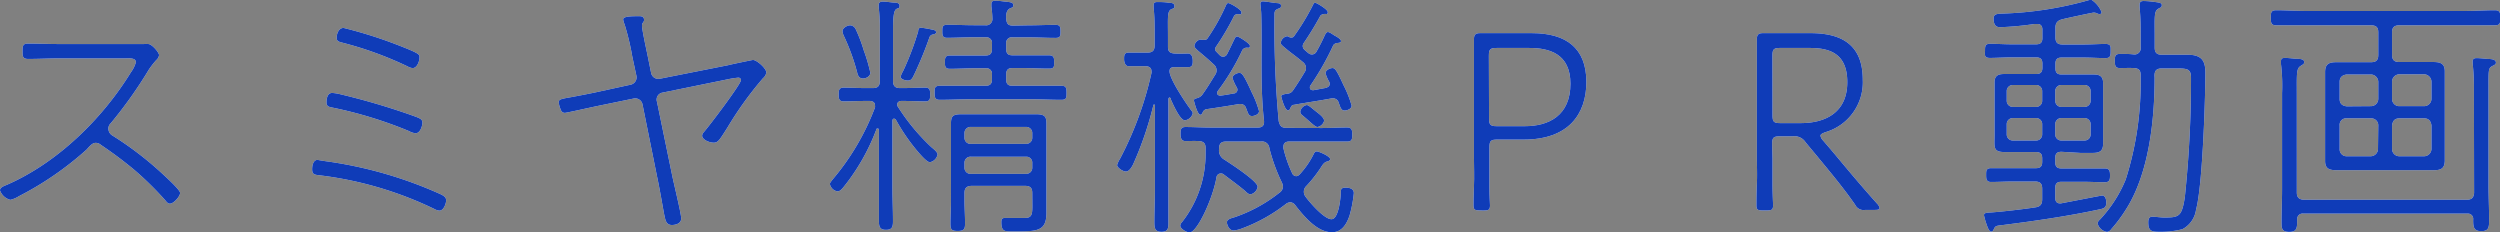 <svg xmlns="http://www.w3.org/2000/svg" viewBox="0 0 268.46 24.95"><rect x="0" y="0" width="268.46" height="24.95" fill="#808080" stroke="none"/><defs><style>.cls-1{fill:#fff;}.cls-2{fill:#0f3cb8;}</style></defs><title>Asset 5</title><g id="Layer_2" data-name="Layer 2"><g id="デザイン"><path class="cls-1" d="M13.33,4.73c.45,0,1.76,0,2.13,0a3.23,3.23,0,0,1,.47,0c.37,0,1.15.89,1.15,1.2a.86.86,0,0,1-.31.53A9.62,9.62,0,0,0,16,7.45a47.32,47.32,0,0,1-4.11,5.79.76.76,0,0,0-.25.59.86.86,0,0,0,.44.73,35.87,35.87,0,0,1,5.13,3.89c.36.34,2.13,1.91,2.13,2.27s-.68,1.15-1.1,1.15c-.22,0-.36-.2-.5-.37a34.35,34.35,0,0,0-3.33-3.27,42.79,42.79,0,0,0-3.56-2.66.87.87,0,0,0-.56-.23c-.36,0-.59.28-1,.73a34.14,34.14,0,0,1-7.26,5,3,3,0,0,1-.92.39A1.6,1.6,0,0,1,0,20.44c0-.31.39-.45.73-.59C6.19,17.47,11,12.74,14.06,7.76a3.25,3.25,0,0,0,.53-1.07c0-.5-.67-.42-1.23-.42h-7c-1.09,0-2.21.06-3.33.06-.59,0-.61-.28-.61-.81s0-.84.58-.84c1.12,0,2.24.05,3.36.05Z"/><path class="cls-1" d="M34.89,17.3a44.72,44.72,0,0,1,12.43,3.56c.28.14.59.31.59.64s-.25,1.12-.73,1.12a1.38,1.38,0,0,1-.56-.19,39.07,39.07,0,0,0-12.35-3.61c-.5-.06-.75-.09-.75-.65,0-.39.11-1,.58-1C34.19,17.19,34.75,17.28,34.89,17.3Zm1.73-7.16a75.15,75.15,0,0,1,7.51,2.21c.92.33,1.23.42,1.23.81s-.25,1.15-.73,1.15a1.81,1.81,0,0,1-.7-.23,44.89,44.89,0,0,0-8.2-2.52c-.39-.08-.67-.11-.67-.58s.14-1,.61-1A5.18,5.18,0,0,1,36.62,10.14ZM36.9,3a47.39,47.39,0,0,1,5.46,1.7c2.61,1,2.69,1.12,2.69,1.43,0,.48-.28,1.18-.73,1.18a1.27,1.27,0,0,1-.53-.17,38.25,38.25,0,0,0-7.11-2.58c-.31-.08-.53-.16-.53-.5S36.32,3,36.9,3Z"/><path class="cls-1" d="M67.7,9.1a.81.81,0,0,0,.65-.92l-.45-2.1a27.11,27.11,0,0,0-.84-3.5,1.62,1.62,0,0,1-.14-.51c0-.33,1-.33,1.74-.33.28,0,.5.08.5.39s-.22.25-.22.64.44,2.44.56,3l.42,2.07a.79.79,0,0,0,.92.62L78.2,7c.28-.08,2.58-.56,2.66-.56.4,0,1.43.9,1.43,1.35a1,1,0,0,1-.36.61,38,38,0,0,0-3.81,5.29c-.84,1.32-1,1.63-1.48,1.63S75.4,15,75.4,14.56a.64.64,0,0,1,.17-.36c.53-.59,4-5.16,4-5.6a.27.27,0,0,0-.31-.26,9.72,9.72,0,0,0-1.09.17l-7,1.43a.76.76,0,0,0-.62,1l1.6,7.76c.16.84,1,4.22,1,4.76s-.58.7-1,.7c-.65,0-.7-.59-.82-1.1-.25-1.34-.47-2.68-.75-4L69,11.23a.8.8,0,0,0-.95-.65l-3.83.79c-.82.17-3.39.75-3.56.75s-.36-.08-.45-.36A2.72,2.72,0,0,1,60,11c0-.34.2-.37,1.46-.59.56-.11,1.34-.25,2.44-.48Z"/><path class="cls-1" d="M96,12.74c-.11,0-.17.11-.17.22V20c0,1.26.06,2.52.06,3.75,0,.62-.09.93-.76.93s-.75-.37-.75-1c0-1.23,0-2.49,0-3.72V14c0-.08,0-.2-.14-.2s-.11.06-.14.12a22.43,22.43,0,0,1-3.55,6.21c-.2.23-.37.42-.62.42a1,1,0,0,1-.81-.78c0-.17.17-.31.25-.45a26.24,26.24,0,0,0,4.59-7.78.61.61,0,0,0,0-.23c0-.33-.25-.45-.56-.47H93c-.81,0-1.63.05-2.41.05-.5,0-.53-.33-.53-.73s0-.75.53-.75c.78,0,1.6.05,2.41.05h.7c.56,0,.78-.22.78-.78V3.39A20.48,20.48,0,0,0,94.36.78c0-.08,0-.16,0-.25,0-.28.2-.36.42-.36.37,0,.81.08,1.21.11.19,0,.61,0,.61.34s-.17.22-.36.36-.34.5-.34,2.1v5.6c0,.56.23.78.76.78h.28c.81,0,1.62-.05,2.43-.05.51,0,.51.33.51.75s0,.73-.51.73c-.81,0-1.62-.05-2.43-.05H96.8c-.2,0-.45.11-.45.36a.38.38,0,0,0,.08.28A22.27,22.27,0,0,0,100,15.79c.23.2.68.53.68.81a1.06,1.06,0,0,1-.82.82c-.3,0-.89-.68-1.12-.93a20.62,20.62,0,0,1-2.54-3.64A.27.27,0,0,0,96,12.74ZM92.68,8.43c-.42,0-.56-.31-.64-.67a22.69,22.69,0,0,0-1.43-3.92,1.46,1.46,0,0,1-.14-.48c0-.36.5-.64.84-.64a.71.71,0,0,1,.59.44,16.31,16.31,0,0,1,.86,2.27,17.48,17.48,0,0,1,.7,2.38C93.46,8.2,93,8.43,92.68,8.43Zm7.42-4.71a.48.48,0,0,0-.31.34,39.65,39.65,0,0,1-1.73,4.17c-.14.25-.26.42-.56.42s-.79-.14-.79-.42A3.39,3.39,0,0,1,97,7.59a30.24,30.24,0,0,0,1.6-4.23c0-.17.06-.39.28-.39a12.37,12.37,0,0,1,1.26.22c.14,0,.39.11.39.28S100.24,3.7,100.1,3.72Zm10.36-1c1,0,1.93-.05,2.88-.05.51,0,.54.22.54.7s0,.7-.54.7c-1,0-1.93-.06-2.88-.06h-1.74a.59.59,0,0,0-.67.67v.59c0,.48.2.67.67.67h1.1c1,0,1.87,0,2.82,0,.51,0,.56.25.56.73s0,.7-.53.7c-1,0-1.9-.06-2.85-.06h-1.1c-.47,0-.67.2-.67.67v.56c0,.48.2.67.67.67h2c1.09,0,2.15,0,3.25,0,.5,0,.56.22.56.75s0,.76-.56.76c-1.07,0-2.16-.06-3.25-.06h-6.55c-1.1,0-2.16.06-3.25.06-.53,0-.56-.28-.56-.76s0-.75.56-.75c1.09,0,2.15,0,3.25,0h1.68c.44,0,.67-.19.67-.67V8a.59.59,0,0,0-.67-.67h-1c-1,0-1.9.06-2.85.06-.51,0-.53-.28-.53-.7s0-.73.53-.73c1,0,1.9,0,2.85,0h1c.44,0,.67-.19.67-.67V4.7A.6.6,0,0,0,105.9,4h-1.32c-1,0-1.9.06-2.88.06-.48,0-.51-.25-.51-.7s0-.7.53-.7c1,0,1.91.05,2.86.05h1.2a.67.67,0,0,0,.79-.7A12.3,12.3,0,0,0,106.46.7c0-.08,0-.17,0-.25,0-.31.17-.37.42-.37a6.33,6.33,0,0,1,.78.06c.62.08,1.15.06,1.15.39s-.14.25-.39.39S108,1.4,108.05,2s.23.75.76.75Zm.39,18c0-.54-.22-.76-.78-.76h-5.71c-.54,0-.79.22-.79.76v.78c0,.84.06,1.65.06,2.49,0,.62-.11.81-.79.81s-.78-.16-.78-.81c0-.81.06-1.65.06-2.49V14.64c0-.44,0-.92,0-1.37,0-.78.19-1,1.09-1,.45,0,.9,0,1.32,0h5.4c.45,0,.9,0,1.34,0,.9,0,1.1.23,1.1,1V21.5c0,.45,0,.9,0,1.35,0,2-1,2-3.44,2-1,0-1.4.09-1.4-1,0-.34.11-.45.42-.45.73,0,1.43,0,2.13,0s.78-.37.78-1.26Zm-.67-5.27a.65.65,0,0,0,.67-.67v-.48a.65.65,0,0,0-.67-.67h-5.91a.65.65,0,0,0-.7.67v.48a.65.65,0,0,0,.7.67ZM103.57,18a.65.65,0,0,0,.7.67h5.91a.65.65,0,0,0,.67-.67V17.5a.63.63,0,0,0-.67-.67h-5.91a.64.64,0,0,0-.7.67Z"/><path class="cls-1" d="M125.61,10.47c-.11,0-.14.11-.14.2v9.55c0,1.23,0,2.49,0,3.75,0,.59-.08.92-.75.92s-.76-.36-.76-1c0-1.23.06-2.46.06-3.69V11.34c0-.06,0-.11-.09-.11a.07.07,0,0,0-.08.08,36.44,36.44,0,0,1-2.18,6.36c-.14.28-.42.75-.76.75s-.95-.42-.95-.7a2.77,2.77,0,0,1,.33-.7,36.93,36.93,0,0,0,3.36-9.18.46.46,0,0,0,0-.2c0-.39-.31-.53-.64-.53h-.28c-.56,0-1.21,0-1.54,0s-.48-.39-.48-.76,0-.7.48-.7,1,0,1.54,0h.47c.56,0,.79-.22.79-.78V4c0-1.26,0-2.16-.11-3.19,0-.09,0-.17,0-.26,0-.28.17-.33.42-.33s.81,0,1.2.08c.2,0,.62,0,.62.34s-.17.25-.37.36c-.42.28-.33.84-.33,3V5c0,.53.19.72.75.75s1.07,0,1.43,0,.48.4.48.76,0,.7-.48.7-.87,0-1.29,0-.72,0-.72.45c0,.84,1.82,3.53,2.38,4.26a.37.37,0,0,1,.11.25,1,1,0,0,1-.84.75c-.53,0-1.29-1.76-1.51-2.24A.21.21,0,0,0,125.61,10.47Zm16.27,3.28c.92,0,1.87-.06,2.8-.06.5,0,.53.34.53.76s0,.75-.53.75c-.93,0-1.88,0-2.8,0h-3.45c-.33,0-.61.14-.61.53a.62.62,0,0,0,0,.2,13.55,13.55,0,0,0,.93,2.66.5.5,0,0,0,.45.33.58.58,0,0,0,.39-.22,9.25,9.25,0,0,0,1.45-2.1c.06-.14.17-.34.37-.34s1.43.51,1.43.84c0,.14-.23.23-.34.25s-.31.09-.56.48a14.25,14.25,0,0,1-1.65,2.13.87.87,0,0,0-.28.61.88.88,0,0,0,.19.56c.45.62,2,2.41,2.78,2.41s1-2.32,1-2.94c0-.31.11-.45.53-.45s.87.12.87.59a13.45,13.45,0,0,1-.47,2.44c-.31.89-.82,1.76-1.88,1.76-1.6,0-3-1.71-3.92-2.88a.74.74,0,0,0-.53-.34.85.85,0,0,0-.48.17,17.6,17.6,0,0,1-4.7,2.63,3.52,3.52,0,0,1-.93.23c-.53,0-.72-.7-.72-.87,0-.34.47-.45.84-.56a16.12,16.12,0,0,0,4.78-2.61.83.83,0,0,0,.4-.67,1.26,1.26,0,0,0-.12-.45,18.9,18.9,0,0,1-1.34-3.69.79.79,0,0,0-.92-.7h-3.73c-.53,0-.75.22-.75.78V16a1.12,1.12,0,0,0,.58,1.15c.59.39,3.56,2.29,3.56,2.91a1,1,0,0,1-.76.81c-.22,0-.44-.22-.58-.36-.59-.51-1.66-1.29-2.33-1.8a.44.44,0,0,0-.31-.08.46.46,0,0,0-.44.42c-.4,2.3-2.08,5.91-2.89,5.91-.31,0-1-.39-1-.73a.62.62,0,0,1,.2-.39,11.83,11.83,0,0,0,2.52-7.39V15.9c0-.5-.2-.72-.73-.75s-1,0-1.43,0-.53-.33-.53-.75,0-.76.53-.76c.92,0,1.85.06,2.77.06h5c.37,0,.67-.14.67-.59V13c-.44-3.81-.19-7.64-.3-11.45,0-.31-.09-1.07-.09-1.12a.25.25,0,0,1,.28-.28c.25,0,1.07.14,1.35.17s.58,0,.58.3-.19.26-.36.34c-.36.17-.34.36-.34.73A108.68,108.68,0,0,0,137.31,13c.14.56.31.73.87.73Zm-9-9.83c.11,0,1.34.73,1.34,1s-.14.2-.3.2a.57.57,0,0,0-.51.25,24.53,24.53,0,0,1-2.63,4.39.42.42,0,0,0-.08.23c0,.19.16.28.36.28.48-.06.92-.14,1.4-.23.22,0,.42-.16.42-.42a.52.52,0,0,0-.08-.25,4.89,4.89,0,0,1-.45-1c0-.31.47-.54.75-.54s.51.31,1.32,2.1a10.84,10.84,0,0,1,.78,2c0,.39-.56.53-.75.53-.39,0-.42-.31-.65-.87a.6.6,0,0,0-.56-.42h-.16c-1.18.2-2.38.39-3.56.56a.57.57,0,0,0-.39.39c-.06.09-.11.2-.23.2-.33,0-.7-1.51-.7-1.57s.14-.17.26-.19a1.09,1.09,0,0,0,.61-.34c.51-.7.95-1.43,1.4-2.16a.82.82,0,0,0-.11-1.12c-1.43-1.34-2.1-1.7-2.1-2s.39-.78.81-.67a1,1,0,0,0,.28,0,.31.31,0,0,0,.31-.14,21.39,21.39,0,0,0,2-3.58c.06-.11.11-.22.25-.22s1.4.67,1.4,1-.19.17-.39.19a.43.43,0,0,0-.42.23A27.24,27.24,0,0,1,130.59,5a.57.57,0,0,0-.11.28.46.46,0,0,0,.17.31l.33.34a.52.52,0,0,0,.37.16.49.49,0,0,0,.42-.28c.28-.53.53-1.09.81-1.65C132.64,4.06,132.69,3.92,132.86,3.92Zm9.72-.48c.19,0,.58.31.75.4s.65.36.65.56-.2.19-.4.22a.6.6,0,0,0-.42.22,29.66,29.66,0,0,1-2.46,4.34.33.33,0,0,0-.06.23c0,.19.14.28.37.28l1.34-.25c.14-.06.42-.12.42-.45a.46.46,0,0,0-.08-.25,4.19,4.19,0,0,1-.37-.87c0-.34.48-.56.76-.56s.48.33,1.18,1.85a11.57,11.57,0,0,1,.86,2.18c0,.39-.53.53-.75.53-.37,0-.45-.33-.65-.89a.62.62,0,0,0-.56-.42l-.16,0c-1.38.26-2.75.45-4.09.7-.23,0-.31.23-.39.4s-.12.19-.23.19c-.36,0-.73-1.45-.73-1.54s.31-.22.68-.25a.76.76,0,0,0,.56-.31c.44-.64.86-1.29,1.28-2a.8.8,0,0,0,.14-.45.79.79,0,0,0-.3-.61c-.73-.62-1.29-1-1.71-1.35s-.7-.56-.7-.72a.83.83,0,0,1,.7-.73.52.52,0,0,1,.19.08.46.46,0,0,0,.26.06.32.32,0,0,0,.3-.17,25.14,25.14,0,0,0,2-3.3c.06-.12.11-.26.25-.26s1.35.7,1.35,1-.17.17-.37.2-.36.08-.44.22A33.14,33.14,0,0,1,140,4.62a.63.63,0,0,0-.11.34.61.61,0,0,0,.25.44c.11.09.22.2.33.28a.6.6,0,0,0,.42.17.56.56,0,0,0,.48-.31,19.38,19.38,0,0,0,.92-1.82C142.38,3.61,142.44,3.44,142.58,3.44Zm-1.12,10.2c-.26,0-.76-.54-1.6-1.24a.53.53,0,0,1-.25-.39.86.86,0,0,1,.7-.73c.19,0,.64.42,1,.7s.86.65.86,1A.92.92,0,0,1,141.46,13.64Z"/><path class="cls-1" d="M158.9,22.6c-.53,0-.67-.09-.67-.56,0-.14,0-.93.05-2s0-2.22,0-3.08V9.21c0-1.82,0-4.7,0-5,0-.48.17-.65.65-.65.25,0,2.24,0,3.67,0h1.9c3.64,0,5.85,1.57,5.85,5.24,0,3.44-1.9,6.19-6.72,6.19h-2.85c-.7,0-.84.14-.84.84V17c0,.86,0,2,0,3.05s.06,1.82.06,2c0,.47-.14.56-.67.56Zm1-9.89c0,.7.14.84.84.84h3c2.55,0,4.9-1.12,4.9-4.56,0-3.25-2.32-3.84-4.42-3.84h-3.5c-.7,0-.84.14-.84.84Z"/><path class="cls-1" d="M190.34,17c0,.78,0,1.73,0,2.77s.06,2.1.06,2.27c0,.47-.14.56-.67.56h-.45c-.53,0-.67-.09-.67-.56,0-.17,0-1.32.05-2.3s0-2,0-2.74V9.21c0-1.68,0-4.73,0-5,0-.48.17-.65.65-.65.25,0,2.4,0,3.66,0h1.46c3.39,0,5.6,1.29,5.6,5a5.58,5.58,0,0,1-4,5.63c-.37.14-.54.23-.54.39a1,1,0,0,0,.28.51l1,1.17c1.51,1.8,2.77,3.34,4.79,5.6a1,1,0,0,1,.28.48c0,.14-.14.2-.48.2h-1.06a1,1,0,0,1-1.09-.56c-1.23-1.77-2.47-3.25-3.81-4.88l-1.51-1.82a1.41,1.41,0,0,0-1.37-.64h-1.38c-.7,0-.84.14-.84.84Zm0-4.62c0,.7.14.84.84.84h2.19c2.46,0,5-1,5-4.4,0-3.25-2.13-3.67-4.09-3.67h-3.11c-.7,0-.84.14-.84.84Z"/><path class="cls-1" d="M221.37,16.3c-.48,0-.67.19-.67.67v.45c0,.47.19.67.67.67h2.24c.84,0,1.73,0,2.43,0,.51,0,.54.34.54.73s0,.75-.54.75c-.7,0-1.59-.05-2.43-.05h-2.24c-.48,0-.67.19-.67.67v1.06c0,.34.14.59.5.59h.11c1.18-.22,4.31-.84,4.43-.84.33,0,.44.42.44.73,0,.5-.16.62-.61.73-3.47.75-7,1.26-10.53,1.71-.7.08-.78.08-.95.47-.06.14-.14.23-.28.23s-.28-.2-.45-.68a8.27,8.27,0,0,1-.31-1.06c0-.22.11-.28.65-.31,1-.05,3.89-.39,4.9-.56.53-.08.7-.36.7-.87V20.27c0-.56-.23-.78-.79-.78h-2.29c-.82,0-1.71.05-2.41.05-.53,0-.53-.36-.53-.78s0-.7.53-.7c.7,0,1.59,0,2.41,0h2.4c.48,0,.68-.2.68-.67V17c0-.48-.2-.67-.68-.67h-2l-1.32,0c-1.32,0-1.12-.53-1.12-1.82V9.77c0-.31,0-.61,0-.92,0-.7.37-.9,1-.9l1.46,0h2c.48,0,.68-.2.68-.67V6.83c0-.47-.2-.67-.68-.67h-2.54c-.84,0-1.74.06-2.41.06s-.53-.37-.53-.79,0-.73.53-.73c.67,0,1.57.06,2.41.06h2.54c.48,0,.68-.2.68-.67V3.16c0-.3-.14-.58-.51-.58,0,0-.28,0-.36,0a33,33,0,0,1-3.61.34c-.28,0-.76,0-.76-.93,0-.53.45-.5.95-.53a38.37,38.37,0,0,0,9.3-1.45s.17-.06.22-.06a2.92,2.92,0,0,1,1.12,1.34.21.21,0,0,1-.19.23.85.85,0,0,1-.34-.11,1,1,0,0,0-.31-.06c-.11,0-3,.62-3.41.73s-.7.33-.7.89V4c0,.56.22.78.78.78h2.21c.81,0,1.74-.06,2.38-.06s.56.34.56.76,0,.76-.53.76c-.7,0-1.6-.06-2.41-.06h-2.32c-.48,0-.67.2-.67.67v.48c0,.47.19.67.67.67h2l1.45,0c.67,0,1,.23,1,.93v6.49c0,.79-.36,1-1.09,1l-1.37,0Zm-2.75-4.82a.65.65,0,0,0,.68-.67v-1a.65.65,0,0,0-.68-.68h-2.46a.65.65,0,0,0-.67.68v1a.65.65,0,0,0,.67.67Zm.68,1.88a.65.65,0,0,0-.68-.68h-2.46a.65.65,0,0,0-.67.68v1.06a.65.65,0,0,0,.67.67h2.46a.65.65,0,0,0,.68-.67Zm1.4-2.55a.65.65,0,0,0,.67.67h2.46a.65.65,0,0,0,.67-.67v-1a.65.65,0,0,0-.67-.68h-2.46a.65.65,0,0,0-.67.68Zm.67,1.87a.65.65,0,0,0-.67.68v1.06a.65.65,0,0,0,.67.67h2.46a.65.65,0,0,0,.67-.67V13.36a.65.65,0,0,0-.67-.68Zm10-4.34c0,4.57-.61,10.39-3.16,14.28a15.61,15.61,0,0,1-1.51,2,.59.59,0,0,1-.45.28,1.24,1.24,0,0,1-1-.9.58.58,0,0,1,.22-.39,14.05,14.05,0,0,0,2.8-4.34,34.22,34.22,0,0,0,1.6-10.95V8.06c0-.53-.2-.72-.73-.75s-1,0-1.48,0-.56-.23-.56-.73,0-.79.56-.79,1.06,0,1.51.06a.66.66,0,0,0,.7-.76V4c0-1,0-2.18-.11-3.19,0-.08,0-.25,0-.33,0-.31.2-.37.45-.37a8.1,8.1,0,0,1,.84.06c.92.11,1.09.14,1.09.39s-.17.25-.39.39c-.45.28-.37.84-.37,3.05V5.12c0,.54.23.76.79.76h.39c.81,0,1.6,0,2.38,0,1.6,0,1.88.79,1.88,1.93,0,2.94-.31,12.21-1,14.7a2.8,2.8,0,0,1-1.46,2.1,9.19,9.19,0,0,1-2.38.28c-.84,0-1.29,0-1.29-1,0-.31.06-.62.42-.62s.9.09,1.29.09c1.62,0,1.88-.12,2.21-2.13a120,120,0,0,0,.67-12.88c0-1-.44-1-1.7-1h-1.43c-.56,0-.79.22-.79.78Z"/><path class="cls-1" d="M259.78,6.66l1.52,0c.75,0,1.23.16,1.23,1,0,.45,0,.87,0,1.29v7c0,.42,0,.84,0,1.26,0,.9-.42,1.07-1.21,1.07-.53,0-1,0-1.54,0h-7.36l-1.46,0c-.81,0-1.28-.14-1.28-1,0-.42,0-.87,0-1.29V9c0-.42,0-.84,0-1.26,0-.87.42-1.06,1.2-1.06l1.54,0h2.18c.56,0,.79-.22.79-.78V3.47c0-.53-.23-.75-.79-.75h-6.94c-1.06,0-2.16,0-3.22,0-.56,0-.59-.28-.59-.81s0-.81.59-.81c1.06,0,2.16.08,3.22.08h17c1.09,0,2.18-.08,3.25-.08.56,0,.58.28.58.81s0,.81-.58.81c-1.07,0-2.16,0-3.25,0h-7c-.56,0-.79.22-.79.75V5.88c0,.56.23.78.79.78Zm5.88,2.89a24.3,24.3,0,0,0-.14-2.8V6.61c0-.31.2-.37.45-.37s.87.06,1.18.09c.67,0,.87.17.87.39s-.17.25-.42.39c-.4.23-.37.42-.37,2.44V20c0,1.18.06,2.38.06,3.56,0,.81,0,1.26-.84,1.26s-.87-.48-.87-1.23a.57.57,0,0,0-.64-.65H247.35a.58.58,0,0,0-.67.62c0,.87,0,1.34-.84,1.34s-.84-.39-.84-1.12c0-1.17.06-2.32.06-3.47V10a19.11,19.11,0,0,0-.12-3.13c0-.09,0-.2,0-.28,0-.31.16-.37.44-.37s.84.06,1.12.09c.73,0,.93.11.93.36s-.17.25-.39.42c-.45.28-.4.84-.4,2.91V20.69c0,.53.28.76.82.76h17.41c.53,0,.76-.2.81-.73ZM254.6,11.4a.79.79,0,0,0,.79-.79V8.76A.81.81,0,0,0,254.6,8H252c-.48.06-.76.31-.76.78v1.85c0,.51.28.73.76.79Zm.79,2.07a.75.75,0,0,0-.79-.76H252a.69.69,0,0,0-.76.76V16a.74.74,0,0,0,.76.78h2.57a.8.8,0,0,0,.79-.78Zm1.48-2.86a.77.77,0,0,0,.79.79h2.66a.79.79,0,0,0,.78-.79V8.76a.81.81,0,0,0-.78-.78h-2.66a.79.79,0,0,0-.79.78Zm.79,2.1c-.51,0-.73.28-.79.76V16a.78.78,0,0,0,.79.78h2.66a.8.8,0,0,0,.78-.78V13.47c-.06-.48-.31-.76-.78-.76Z"/><path class="cls-2" d="M13.33,4.73c.45,0,1.76,0,2.13,0a3.23,3.23,0,0,1,.47,0c.37,0,1.15.89,1.15,1.2a.86.86,0,0,1-.31.53A9.62,9.62,0,0,0,16,7.45a47.32,47.32,0,0,1-4.11,5.79.76.76,0,0,0-.25.59.86.86,0,0,0,.44.73,35.87,35.87,0,0,1,5.13,3.89c.36.34,2.13,1.91,2.13,2.27s-.68,1.15-1.1,1.15c-.22,0-.36-.2-.5-.37a34.35,34.35,0,0,0-3.33-3.27,42.79,42.79,0,0,0-3.56-2.66.87.87,0,0,0-.56-.23c-.36,0-.59.28-1,.73a34.14,34.14,0,0,1-7.26,5,3,3,0,0,1-.92.39A1.6,1.6,0,0,1,0,20.44c0-.31.39-.45.73-.59C6.19,17.47,11,12.74,14.06,7.76a3.25,3.25,0,0,0,.53-1.07c0-.5-.67-.42-1.23-.42h-7c-1.09,0-2.21.06-3.33.06-.59,0-.61-.28-.61-.81s0-.84.58-.84c1.12,0,2.24.05,3.36.05Z"/><path class="cls-2" d="M34.89,17.3a44.72,44.72,0,0,1,12.43,3.56c.28.14.59.31.59.64s-.25,1.12-.73,1.12a1.38,1.38,0,0,1-.56-.19,39.07,39.07,0,0,0-12.35-3.61c-.5-.06-.75-.09-.75-.65,0-.39.11-1,.58-1C34.19,17.19,34.75,17.28,34.89,17.3Zm1.73-7.16a75.15,75.15,0,0,1,7.51,2.21c.92.33,1.23.42,1.23.81s-.25,1.15-.73,1.15a1.81,1.81,0,0,1-.7-.23,44.89,44.89,0,0,0-8.2-2.52c-.39-.08-.67-.11-.67-.58s.14-1,.61-1A5.18,5.18,0,0,1,36.62,10.14ZM36.9,3a47.39,47.39,0,0,1,5.46,1.7c2.61,1,2.69,1.12,2.69,1.43,0,.48-.28,1.18-.73,1.18a1.27,1.27,0,0,1-.53-.17,38.25,38.25,0,0,0-7.11-2.58c-.31-.08-.53-.16-.53-.5S36.32,3,36.9,3Z"/><path class="cls-2" d="M67.7,9.1a.81.81,0,0,0,.65-.92l-.45-2.1a27.11,27.11,0,0,0-.84-3.5,1.62,1.62,0,0,1-.14-.51c0-.33,1-.33,1.74-.33.28,0,.5.08.5.39s-.22.25-.22.64.44,2.44.56,3l.42,2.07a.79.79,0,0,0,.92.62L78.2,7c.28-.08,2.58-.56,2.66-.56.4,0,1.43.9,1.43,1.35a1,1,0,0,1-.36.61,38,38,0,0,0-3.81,5.29c-.84,1.32-1,1.63-1.48,1.63S75.4,15,75.4,14.56a.64.64,0,0,1,.17-.36c.53-.59,4-5.16,4-5.6a.27.27,0,0,0-.31-.26,9.72,9.72,0,0,0-1.09.17l-7,1.43a.76.76,0,0,0-.62,1l1.6,7.76c.16.84,1,4.22,1,4.76s-.58.7-1,.7c-.65,0-.7-.59-.82-1.1-.25-1.34-.47-2.68-.75-4L69,11.23a.8.8,0,0,0-.95-.65l-3.83.79c-.82.17-3.39.75-3.56.75s-.36-.08-.45-.36A2.72,2.72,0,0,1,60,11c0-.34.2-.37,1.46-.59.56-.11,1.34-.25,2.44-.48Z"/><path class="cls-2" d="M96,12.74c-.11,0-.17.11-.17.22V20c0,1.26.06,2.52.06,3.75,0,.62-.09.93-.76.93s-.75-.37-.75-1c0-1.23,0-2.49,0-3.72V14c0-.08,0-.2-.14-.2s-.11.06-.14.12a22.43,22.43,0,0,1-3.55,6.21c-.2.23-.37.42-.62.42a1,1,0,0,1-.81-.78c0-.17.17-.31.25-.45a26.24,26.24,0,0,0,4.59-7.78.61.61,0,0,0,0-.23c0-.33-.25-.45-.56-.47H93c-.81,0-1.63.05-2.41.05-.5,0-.53-.33-.53-.73s0-.75.53-.75c.78,0,1.6.05,2.41.05h.7c.56,0,.78-.22.78-.78V3.39A20.48,20.48,0,0,0,94.36.78c0-.08,0-.16,0-.25,0-.28.2-.36.42-.36.37,0,.81.08,1.21.11.19,0,.61,0,.61.34s-.17.22-.36.36-.34.5-.34,2.1v5.6c0,.56.23.78.76.78h.28c.81,0,1.62-.05,2.43-.05.51,0,.51.33.51.75s0,.73-.51.73c-.81,0-1.62-.05-2.43-.05H96.8c-.2,0-.45.11-.45.36a.38.38,0,0,0,.08.28A22.27,22.27,0,0,0,100,15.79c.23.2.68.53.68.81a1.06,1.06,0,0,1-.82.82c-.3,0-.89-.68-1.12-.93a20.62,20.62,0,0,1-2.54-3.64A.27.27,0,0,0,96,12.74ZM92.68,8.43c-.42,0-.56-.31-.64-.67a22.69,22.69,0,0,0-1.43-3.92,1.46,1.46,0,0,1-.14-.48c0-.36.5-.64.84-.64a.71.71,0,0,1,.59.44,16.31,16.31,0,0,1,.86,2.27,17.48,17.48,0,0,1,.7,2.38C93.46,8.2,93,8.43,92.68,8.43Zm7.42-4.71a.48.48,0,0,0-.31.34,39.65,39.65,0,0,1-1.73,4.17c-.14.25-.26.42-.56.42s-.79-.14-.79-.42A3.39,3.39,0,0,1,97,7.59a30.24,30.24,0,0,0,1.6-4.23c0-.17.06-.39.28-.39a12.37,12.37,0,0,1,1.26.22c.14,0,.39.11.39.28S100.24,3.7,100.1,3.72Zm10.36-1c1,0,1.93-.05,2.88-.05.51,0,.54.22.54.7s0,.7-.54.7c-1,0-1.93-.06-2.88-.06h-1.74a.59.59,0,0,0-.67.67v.59c0,.48.2.67.67.67h1.1c1,0,1.87,0,2.82,0,.51,0,.56.25.56.73s0,.7-.53.7c-1,0-1.9-.06-2.85-.06h-1.1c-.47,0-.67.2-.67.67v.56c0,.48.2.67.67.67h2c1.09,0,2.15,0,3.25,0,.5,0,.56.22.56.75s0,.76-.56.76c-1.07,0-2.16-.06-3.25-.06h-6.55c-1.1,0-2.16.06-3.25.06-.53,0-.56-.28-.56-.76s0-.75.56-.75c1.09,0,2.15,0,3.25,0h1.68c.44,0,.67-.19.67-.67V8a.59.59,0,0,0-.67-.67h-1c-1,0-1.9.06-2.85.06-.51,0-.53-.28-.53-.7s0-.73.53-.73c1,0,1.9,0,2.85,0h1c.44,0,.67-.19.67-.67V4.7A.6.6,0,0,0,105.9,4h-1.32c-1,0-1.9.06-2.88.06-.48,0-.51-.25-.51-.7s0-.7.53-.7c1,0,1.91.05,2.86.05h1.2a.67.67,0,0,0,.79-.7A12.3,12.3,0,0,0,106.46.7c0-.08,0-.17,0-.25,0-.31.17-.37.42-.37a6.33,6.33,0,0,1,.78.06c.62.08,1.15.06,1.15.39s-.14.25-.39.39S108,1.4,108.05,2s.23.75.76.75Zm.39,18c0-.54-.22-.76-.78-.76h-5.71c-.54,0-.79.22-.79.76v.78c0,.84.06,1.65.06,2.49,0,.62-.11.81-.79.81s-.78-.16-.78-.81c0-.81.06-1.65.06-2.49V14.64c0-.44,0-.92,0-1.37,0-.78.19-1,1.09-1,.45,0,.9,0,1.32,0h5.4c.45,0,.9,0,1.34,0,.9,0,1.1.23,1.1,1V21.5c0,.45,0,.9,0,1.35,0,2-1,2-3.44,2-1,0-1.4.09-1.4-1,0-.34.11-.45.42-.45.73,0,1.43,0,2.13,0s.78-.37.78-1.26Zm-.67-5.27a.65.65,0,0,0,.67-.67v-.48a.65.65,0,0,0-.67-.67h-5.91a.65.65,0,0,0-.7.67v.48a.65.65,0,0,0,.7.67ZM103.57,18a.65.65,0,0,0,.7.67h5.91a.65.65,0,0,0,.67-.67V17.5a.63.63,0,0,0-.67-.67h-5.91a.64.64,0,0,0-.7.67Z"/><path class="cls-2" d="M125.61,10.47c-.11,0-.14.11-.14.2v9.55c0,1.23,0,2.49,0,3.75,0,.59-.08.92-.75.92s-.76-.36-.76-1c0-1.23.06-2.46.06-3.69V11.34c0-.06,0-.11-.09-.11a.07.07,0,0,0-.08.08,36.44,36.44,0,0,1-2.18,6.36c-.14.28-.42.75-.76.75s-.95-.42-.95-.7a2.77,2.77,0,0,1,.33-.7,36.93,36.93,0,0,0,3.36-9.18.46.46,0,0,0,0-.2c0-.39-.31-.53-.64-.53h-.28c-.56,0-1.21,0-1.54,0s-.48-.39-.48-.76,0-.7.48-.7,1,0,1.54,0h.47c.56,0,.79-.22.79-.78V4c0-1.26,0-2.16-.11-3.19,0-.09,0-.17,0-.26,0-.28.17-.33.42-.33s.81,0,1.2.08c.2,0,.62,0,.62.34s-.17.25-.37.36c-.42.28-.33.84-.33,3V5c0,.53.19.72.75.75s1.07,0,1.43,0,.48.4.48.76,0,.7-.48.7-.87,0-1.29,0-.72,0-.72.45c0,.84,1.82,3.53,2.38,4.26a.37.37,0,0,1,.11.25,1,1,0,0,1-.84.75c-.53,0-1.29-1.76-1.51-2.24A.21.21,0,0,0,125.61,10.47Zm16.27,3.28c.92,0,1.87-.06,2.8-.06.5,0,.53.34.53.76s0,.75-.53.75c-.93,0-1.88,0-2.8,0h-3.45c-.33,0-.61.14-.61.53a.62.62,0,0,0,0,.2,13.55,13.55,0,0,0,.93,2.66.5.5,0,0,0,.45.33.58.58,0,0,0,.39-.22,9.25,9.25,0,0,0,1.45-2.1c.06-.14.17-.34.37-.34s1.43.51,1.43.84c0,.14-.23.23-.34.25s-.31.09-.56.48a14.25,14.25,0,0,1-1.65,2.13.87.87,0,0,0-.28.61.88.88,0,0,0,.19.56c.45.62,2,2.41,2.78,2.41s1-2.32,1-2.94c0-.31.11-.45.53-.45s.87.12.87.59a13.45,13.45,0,0,1-.47,2.44c-.31.89-.82,1.76-1.88,1.76-1.6,0-3-1.71-3.92-2.88a.74.74,0,0,0-.53-.34.85.85,0,0,0-.48.17,17.6,17.6,0,0,1-4.7,2.63,3.52,3.52,0,0,1-.93.23c-.53,0-.72-.7-.72-.87,0-.34.47-.45.84-.56a16.12,16.12,0,0,0,4.78-2.61.83.83,0,0,0,.4-.67,1.26,1.26,0,0,0-.12-.45,18.9,18.9,0,0,1-1.34-3.69.79.79,0,0,0-.92-.7h-3.73c-.53,0-.75.22-.75.78V16a1.12,1.12,0,0,0,.58,1.15c.59.39,3.56,2.29,3.56,2.91a1,1,0,0,1-.76.81c-.22,0-.44-.22-.58-.36-.59-.51-1.66-1.29-2.33-1.8a.44.44,0,0,0-.31-.08.46.46,0,0,0-.44.42c-.4,2.3-2.08,5.91-2.89,5.91-.31,0-1-.39-1-.73a.62.62,0,0,1,.2-.39,11.83,11.83,0,0,0,2.52-7.39V15.9c0-.5-.2-.72-.73-.75s-1,0-1.43,0-.53-.33-.53-.75,0-.76.53-.76c.92,0,1.85.06,2.77.06h5c.37,0,.67-.14.67-.59V13c-.44-3.81-.19-7.64-.3-11.45,0-.31-.09-1.07-.09-1.12a.25.25,0,0,1,.28-.28c.25,0,1.07.14,1.35.17s.58,0,.58.3-.19.26-.36.34c-.36.17-.34.36-.34.73A108.68,108.68,0,0,0,137.31,13c.14.56.31.73.87.73Zm-9-9.83c.11,0,1.34.73,1.34,1s-.14.2-.3.2a.57.57,0,0,0-.51.25,24.53,24.53,0,0,1-2.63,4.39.42.42,0,0,0-.08.23c0,.19.16.28.36.28.48-.06.92-.14,1.4-.23.22,0,.42-.16.42-.42a.52.52,0,0,0-.08-.25,4.89,4.89,0,0,1-.45-1c0-.31.47-.54.75-.54s.51.31,1.32,2.1a10.84,10.84,0,0,1,.78,2c0,.39-.56.53-.75.53-.39,0-.42-.31-.65-.87a.6.6,0,0,0-.56-.42h-.16c-1.18.2-2.38.39-3.56.56a.57.57,0,0,0-.39.39c-.06.09-.11.2-.23.2-.33,0-.7-1.51-.7-1.57s.14-.17.26-.19a1.09,1.09,0,0,0,.61-.34c.51-.7.95-1.43,1.4-2.16a.82.82,0,0,0-.11-1.12c-1.43-1.34-2.1-1.7-2.1-2s.39-.78.81-.67a1,1,0,0,0,.28,0,.31.31,0,0,0,.31-.14,21.39,21.39,0,0,0,2-3.58c.06-.11.11-.22.25-.22s1.4.67,1.4,1-.19.17-.39.19a.43.43,0,0,0-.42.23A27.24,27.24,0,0,1,130.59,5a.57.57,0,0,0-.11.28.46.46,0,0,0,.17.31l.33.34a.52.52,0,0,0,.37.16.49.49,0,0,0,.42-.28c.28-.53.53-1.09.81-1.65C132.64,4.06,132.69,3.92,132.86,3.92Zm9.72-.48c.19,0,.58.31.75.4s.65.36.65.56-.2.19-.4.22a.6.6,0,0,0-.42.22,29.66,29.66,0,0,1-2.46,4.34.33.33,0,0,0-.06.23c0,.19.14.28.37.28l1.34-.25c.14-.06.42-.12.42-.45a.46.46,0,0,0-.08-.25,4.19,4.19,0,0,1-.37-.87c0-.34.48-.56.76-.56s.48.33,1.18,1.85a11.57,11.57,0,0,1,.86,2.18c0,.39-.53.53-.75.53-.37,0-.45-.33-.65-.89a.62.62,0,0,0-.56-.42l-.16,0c-1.38.26-2.75.45-4.09.7-.23,0-.31.23-.39.4s-.12.19-.23.19c-.36,0-.73-1.45-.73-1.54s.31-.22.68-.25a.76.76,0,0,0,.56-.31c.44-.64.86-1.29,1.28-2a.8.8,0,0,0,.14-.45.79.79,0,0,0-.3-.61c-.73-.62-1.29-1-1.71-1.35s-.7-.56-.7-.72a.83.83,0,0,1,.7-.73.52.52,0,0,1,.19.08.46.46,0,0,0,.26.06.32.32,0,0,0,.3-.17,25.14,25.14,0,0,0,2-3.3c.06-.12.11-.26.25-.26s1.35.7,1.35,1-.17.17-.37.2-.36.08-.44.22A33.14,33.14,0,0,1,140,4.62a.63.63,0,0,0-.11.34.61.61,0,0,0,.25.44c.11.09.22.2.33.28a.6.6,0,0,0,.42.17.56.56,0,0,0,.48-.31,19.38,19.38,0,0,0,.92-1.82C142.38,3.61,142.44,3.44,142.58,3.44Zm-1.12,10.2c-.26,0-.76-.54-1.6-1.24a.53.53,0,0,1-.25-.39.86.86,0,0,1,.7-.73c.19,0,.64.42,1,.7s.86.65.86,1A.92.92,0,0,1,141.46,13.64Z"/><path class="cls-2" d="M158.9,22.6c-.53,0-.67-.09-.67-.56,0-.14,0-.93.05-2s0-2.22,0-3.08V9.21c0-1.82,0-4.7,0-5,0-.48.17-.65.65-.65.25,0,2.24,0,3.67,0h1.9c3.64,0,5.85,1.57,5.85,5.24,0,3.44-1.9,6.19-6.72,6.19h-2.85c-.7,0-.84.14-.84.84V17c0,.86,0,2,0,3.05s.06,1.82.06,2c0,.47-.14.56-.67.56Zm1-9.89c0,.7.14.84.84.84h3c2.55,0,4.9-1.12,4.9-4.56,0-3.25-2.32-3.84-4.42-3.84h-3.5c-.7,0-.84.14-.84.84Z"/><path class="cls-2" d="M190.34,17c0,.78,0,1.73,0,2.77s.06,2.1.06,2.27c0,.47-.14.56-.67.56h-.45c-.53,0-.67-.09-.67-.56,0-.17,0-1.32.05-2.3s0-2,0-2.74V9.21c0-1.68,0-4.73,0-5,0-.48.17-.65.65-.65.25,0,2.4,0,3.66,0h1.46c3.39,0,5.6,1.29,5.6,5a5.58,5.58,0,0,1-4,5.63c-.37.14-.54.23-.54.39a1,1,0,0,0,.28.51l1,1.17c1.51,1.8,2.77,3.34,4.79,5.6a1,1,0,0,1,.28.48c0,.14-.14.2-.48.2h-1.06a1,1,0,0,1-1.09-.56c-1.23-1.77-2.47-3.25-3.81-4.88l-1.51-1.82a1.41,1.41,0,0,0-1.37-.64h-1.38c-.7,0-.84.14-.84.84Zm0-4.62c0,.7.14.84.84.84h2.19c2.46,0,5-1,5-4.4,0-3.25-2.13-3.67-4.09-3.67h-3.11c-.7,0-.84.14-.84.84Z"/><path class="cls-2" d="M221.37,16.3c-.48,0-.67.19-.67.67v.45c0,.47.19.67.67.67h2.24c.84,0,1.73,0,2.43,0,.51,0,.54.34.54.73s0,.75-.54.75c-.7,0-1.59-.05-2.43-.05h-2.24c-.48,0-.67.19-.67.67v1.06c0,.34.14.59.5.59h.11c1.18-.22,4.31-.84,4.43-.84.33,0,.44.42.44.73,0,.5-.16.62-.61.73-3.47.75-7,1.26-10.53,1.71-.7.08-.78.08-.95.47-.06.14-.14.23-.28.23s-.28-.2-.45-.68a8.27,8.27,0,0,1-.31-1.06c0-.22.11-.28.65-.31,1-.05,3.89-.39,4.9-.56.53-.08.7-.36.7-.87V20.27c0-.56-.23-.78-.79-.78h-2.29c-.82,0-1.71.05-2.41.05-.53,0-.53-.36-.53-.78s0-.7.53-.7c.7,0,1.59,0,2.41,0h2.4c.48,0,.68-.2.68-.67V17c0-.48-.2-.67-.68-.67h-2l-1.32,0c-1.32,0-1.12-.53-1.12-1.82V9.77c0-.31,0-.61,0-.92,0-.7.37-.9,1-.9l1.46,0h2c.48,0,.68-.2.68-.67V6.83c0-.47-.2-.67-.68-.67h-2.54c-.84,0-1.74.06-2.41.06s-.53-.37-.53-.79,0-.73.53-.73c.67,0,1.57.06,2.41.06h2.54c.48,0,.68-.2.68-.67V3.16c0-.3-.14-.58-.51-.58,0,0-.28,0-.36,0a33,33,0,0,1-3.61.34c-.28,0-.76,0-.76-.93,0-.53.45-.5.95-.53a38.37,38.37,0,0,0,9.3-1.45s.17-.06.22-.06a2.92,2.92,0,0,1,1.12,1.34.21.21,0,0,1-.19.23.85.85,0,0,1-.34-.11,1,1,0,0,0-.31-.06c-.11,0-3,.62-3.41.73s-.7.33-.7.89V4c0,.56.22.78.78.78h2.21c.81,0,1.74-.06,2.38-.06s.56.34.56.76,0,.76-.53.76c-.7,0-1.6-.06-2.41-.06h-2.32c-.48,0-.67.2-.67.67v.48c0,.47.19.67.67.67h2l1.45,0c.67,0,1,.23,1,.93v6.49c0,.79-.36,1-1.09,1l-1.37,0Zm-2.75-4.82a.65.65,0,0,0,.68-.67v-1a.65.65,0,0,0-.68-.68h-2.46a.65.65,0,0,0-.67.68v1a.65.65,0,0,0,.67.67Zm.68,1.88a.65.65,0,0,0-.68-.68h-2.46a.65.65,0,0,0-.67.68v1.06a.65.65,0,0,0,.67.67h2.46a.65.65,0,0,0,.68-.67Zm1.4-2.55a.65.65,0,0,0,.67.67h2.46a.65.65,0,0,0,.67-.67v-1a.65.65,0,0,0-.67-.68h-2.46a.65.65,0,0,0-.67.68Zm.67,1.87a.65.65,0,0,0-.67.68v1.06a.65.65,0,0,0,.67.67h2.46a.65.65,0,0,0,.67-.67V13.36a.65.65,0,0,0-.67-.68Zm10-4.34c0,4.57-.61,10.39-3.16,14.28a15.61,15.61,0,0,1-1.51,2,.59.59,0,0,1-.45.28,1.24,1.24,0,0,1-1-.9.58.58,0,0,1,.22-.39,14.05,14.05,0,0,0,2.8-4.34,34.22,34.22,0,0,0,1.6-10.95V8.06c0-.53-.2-.72-.73-.75s-1,0-1.48,0-.56-.23-.56-.73,0-.79.56-.79,1.06,0,1.51.06a.66.66,0,0,0,.7-.76V4c0-1,0-2.18-.11-3.19,0-.08,0-.25,0-.33,0-.31.2-.37.45-.37a8.1,8.1,0,0,1,.84.06c.92.11,1.09.14,1.09.39s-.17.25-.39.39c-.45.28-.37.84-.37,3.05V5.12c0,.54.23.76.79.76h.39c.81,0,1.6,0,2.38,0,1.6,0,1.88.79,1.88,1.93,0,2.94-.31,12.21-1,14.7a2.8,2.8,0,0,1-1.46,2.1,9.19,9.19,0,0,1-2.38.28c-.84,0-1.29,0-1.29-1,0-.31.06-.62.42-.62s.9.09,1.29.09c1.62,0,1.88-.12,2.21-2.13a120,120,0,0,0,.67-12.88c0-1-.44-1-1.7-1h-1.43c-.56,0-.79.22-.79.78Z"/><path class="cls-2" d="M259.78,6.66l1.52,0c.75,0,1.23.16,1.23,1,0,.45,0,.87,0,1.29v7c0,.42,0,.84,0,1.26,0,.9-.42,1.07-1.21,1.07-.53,0-1,0-1.54,0h-7.36l-1.46,0c-.81,0-1.28-.14-1.28-1,0-.42,0-.87,0-1.29V9c0-.42,0-.84,0-1.26,0-.87.42-1.06,1.2-1.06l1.54,0h2.18c.56,0,.79-.22.79-.78V3.47c0-.53-.23-.75-.79-.75h-6.94c-1.06,0-2.16,0-3.22,0-.56,0-.59-.28-.59-.81s0-.81.59-.81c1.06,0,2.16.08,3.22.08h17c1.09,0,2.18-.08,3.25-.08.56,0,.58.28.58.81s0,.81-.58.81c-1.07,0-2.16,0-3.25,0h-7c-.56,0-.79.22-.79.75V5.88c0,.56.23.78.79.78Zm5.88,2.89a24.3,24.3,0,0,0-.14-2.8V6.61c0-.31.2-.37.45-.37s.87.06,1.18.09c.67,0,.87.17.87.39s-.17.25-.42.39c-.4.23-.37.42-.37,2.44V20c0,1.18.06,2.38.06,3.56,0,.81,0,1.26-.84,1.26s-.87-.48-.87-1.23a.57.57,0,0,0-.64-.65H247.35a.58.58,0,0,0-.67.62c0,.87,0,1.34-.84,1.34s-.84-.39-.84-1.12c0-1.17.06-2.32.06-3.47V10a19.11,19.11,0,0,0-.12-3.13c0-.09,0-.2,0-.28,0-.31.16-.37.44-.37s.84.06,1.12.09c.73,0,.93.11.93.36s-.17.25-.39.42c-.45.28-.4.84-.4,2.91V20.69c0,.53.28.76.82.76h17.41c.53,0,.76-.2.81-.73ZM254.6,11.4a.79.79,0,0,0,.79-.79V8.76A.81.81,0,0,0,254.6,8H252c-.48.06-.76.31-.76.78v1.85c0,.51.28.73.76.79Zm.79,2.07a.75.75,0,0,0-.79-.76H252a.69.69,0,0,0-.76.76V16a.74.74,0,0,0,.76.78h2.57a.8.8,0,0,0,.79-.78Zm1.48-2.86a.77.77,0,0,0,.79.79h2.66a.79.79,0,0,0,.78-.79V8.76a.81.81,0,0,0-.78-.78h-2.66a.79.79,0,0,0-.79.78Zm.79,2.1c-.51,0-.73.28-.79.76V16a.78.78,0,0,0,.79.78h2.66a.8.8,0,0,0,.78-.78V13.47c-.06-.48-.31-.76-.78-.76Z"/></g></g></svg>